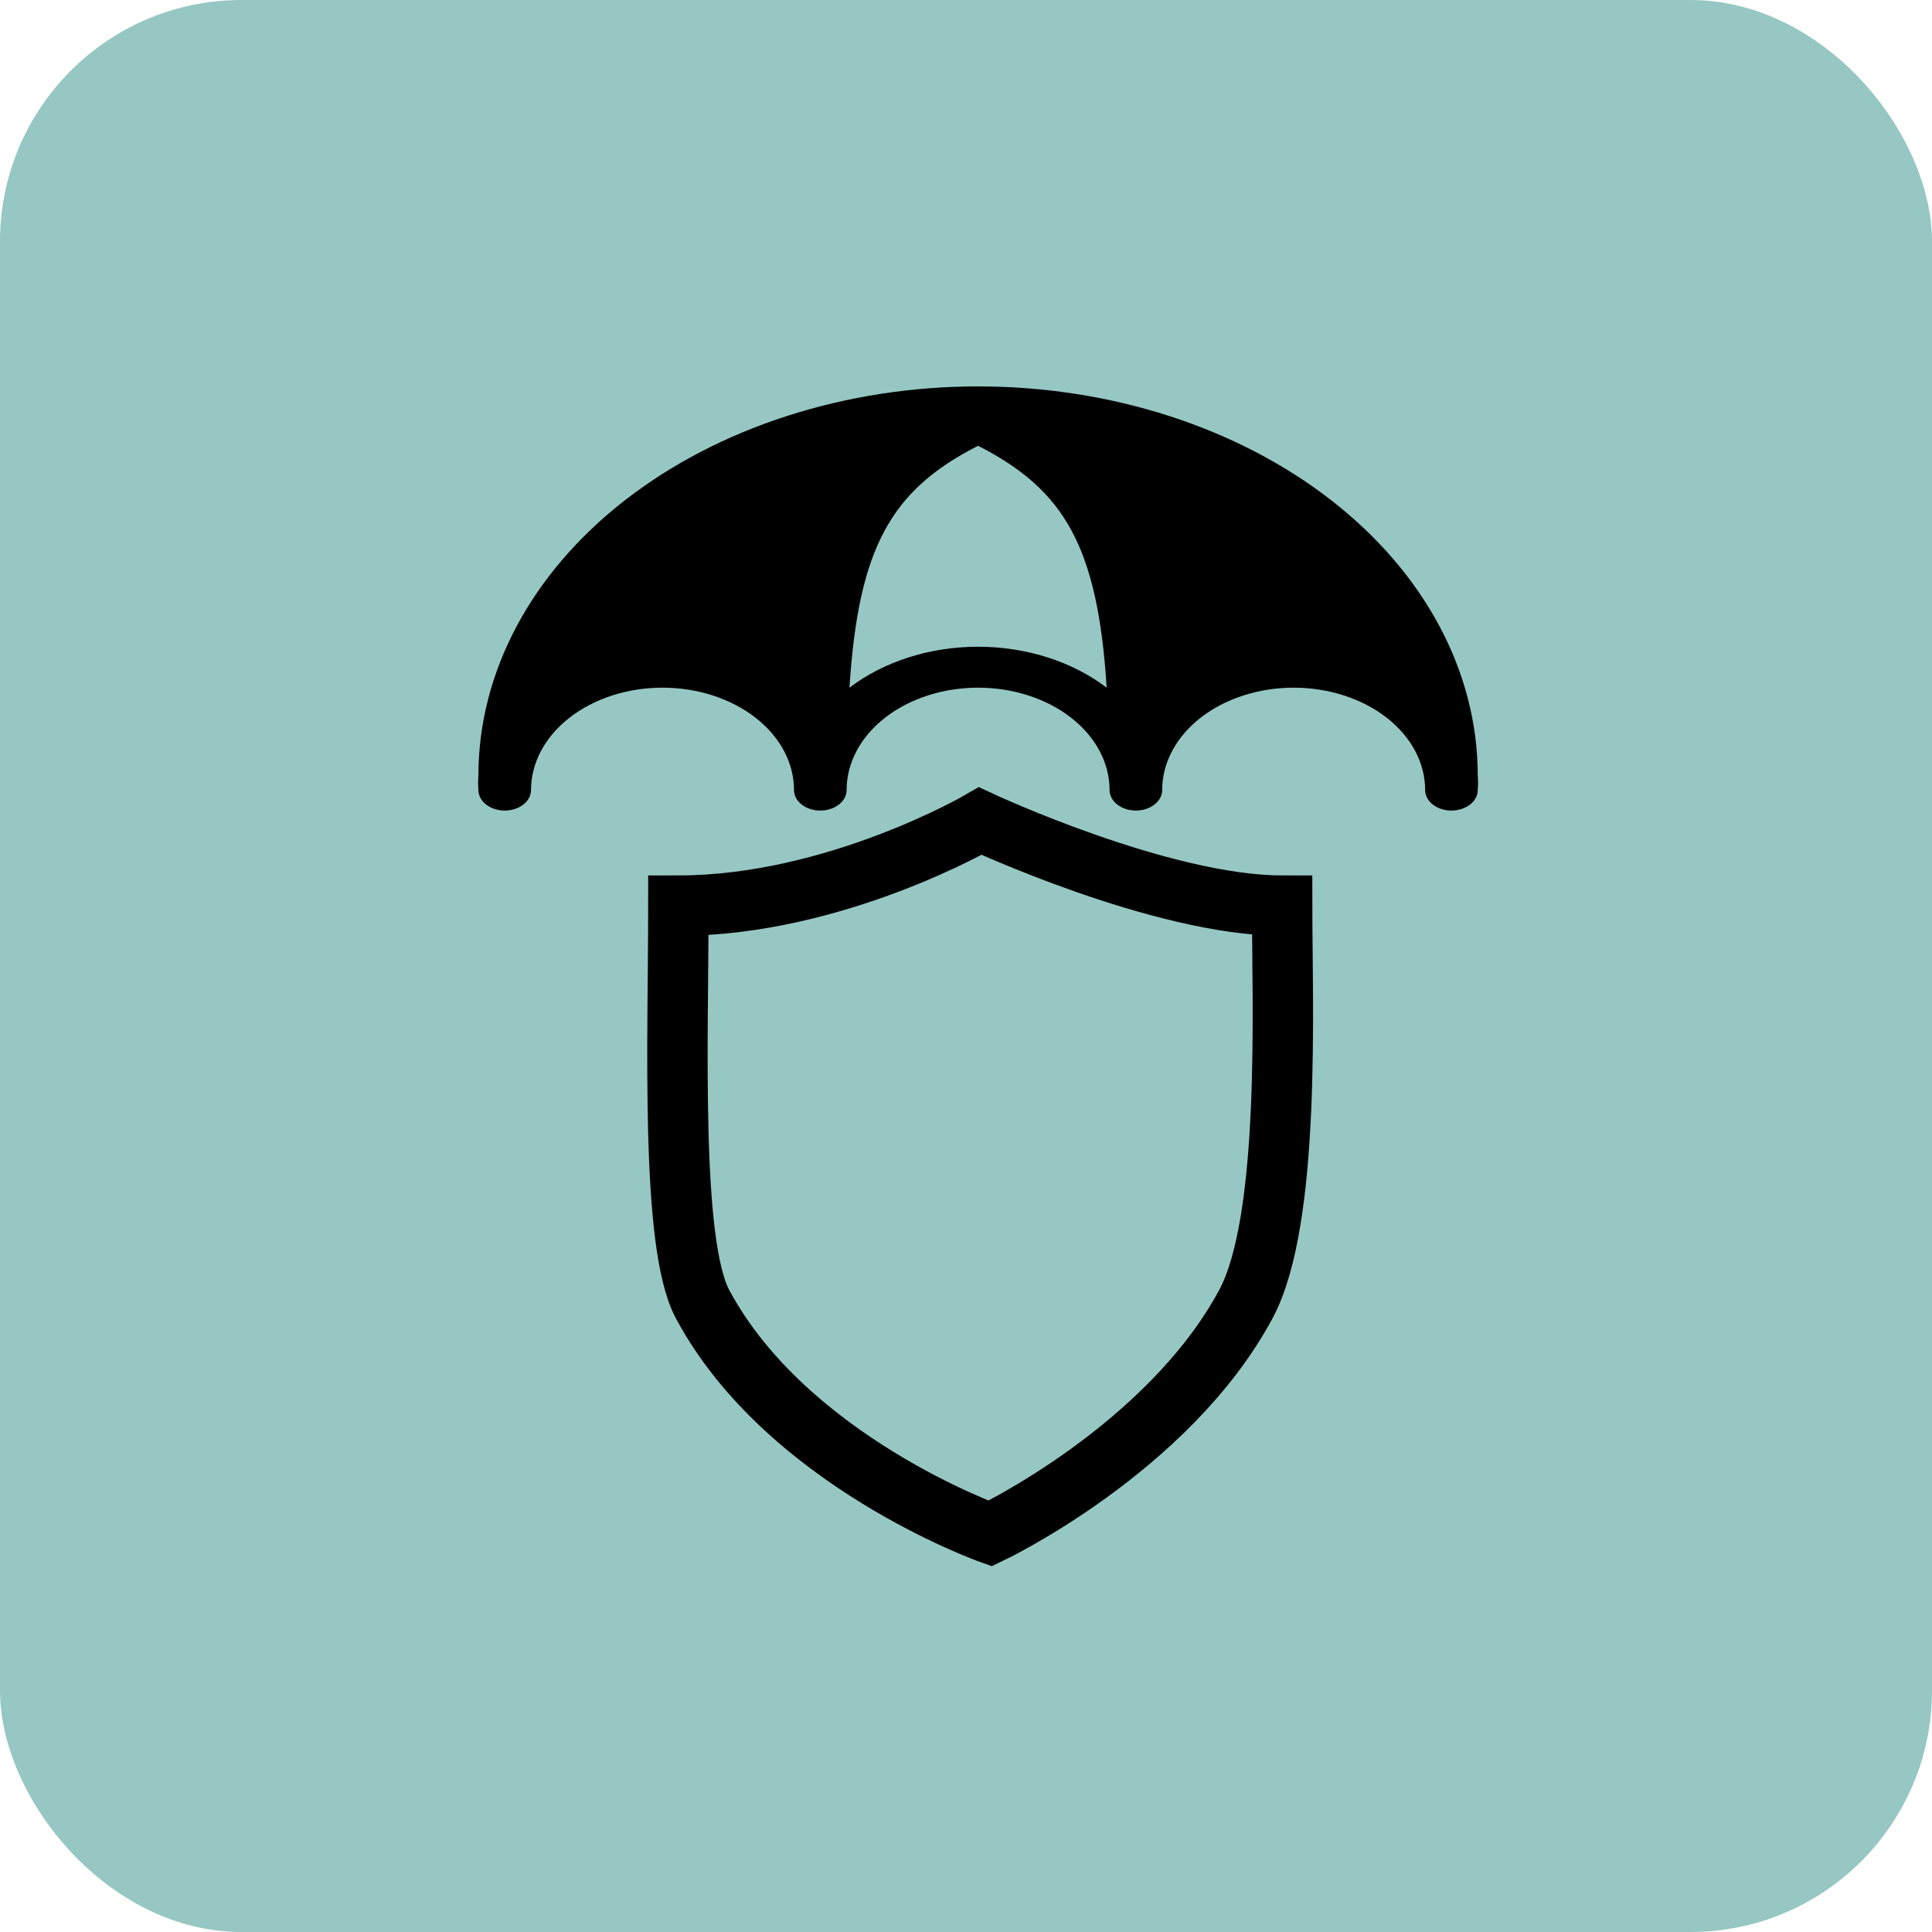<svg xmlns="http://www.w3.org/2000/svg" width="80" height="80" viewBox="0 0 80 80" fill="none"><rect width="80" height="80" rx="10" fill="#96C7C3"></rect><path d="M61.19 32.113C61.19 27.84 59.01 23.741 55.13 20.72C51.25 17.698 45.988 16 40.5 16C35.013 16 29.75 17.698 25.87 20.72C21.99 23.741 19.81 27.84 19.81 32.113C19.794 32.314 19.794 32.515 19.81 32.715C19.81 32.94 19.925 33.156 20.129 33.315C20.333 33.474 20.61 33.563 20.899 33.563C21.188 33.563 21.465 33.474 21.669 33.315C21.873 33.156 21.988 32.94 21.988 32.715C21.988 31.591 22.562 30.512 23.583 29.717C24.604 28.922 25.989 28.475 27.433 28.475C28.877 28.475 30.262 28.922 31.283 29.717C32.304 30.512 32.878 31.591 32.878 32.715C32.878 32.94 32.992 33.156 33.197 33.315C33.401 33.474 33.678 33.563 33.967 33.563C34.255 33.563 34.532 33.474 34.737 33.315C34.941 33.156 35.056 32.94 35.056 32.715C35.056 31.591 35.629 30.512 36.65 29.717C37.671 28.922 39.056 28.475 40.5 28.475C41.944 28.475 43.329 28.922 44.35 29.717C45.371 30.512 45.945 31.591 45.945 32.715C45.945 32.94 46.06 33.156 46.264 33.315C46.468 33.474 46.745 33.563 47.034 33.563C47.323 33.563 47.6 33.474 47.804 33.315C48.008 33.156 48.123 32.94 48.123 32.715C48.123 31.591 48.697 30.512 49.718 29.717C50.739 28.922 52.123 28.475 53.568 28.475C55.012 28.475 56.397 28.922 57.418 29.717C58.439 30.512 59.012 31.591 59.012 32.715C59.012 32.94 59.127 33.156 59.331 33.315C59.535 33.474 59.812 33.563 60.101 33.563C60.39 33.563 60.667 33.474 60.871 33.315C61.075 33.156 61.19 32.94 61.19 32.715C61.207 32.515 61.207 32.314 61.19 32.113ZM40.5 26.779C38.509 26.781 36.598 27.39 35.175 28.475C35.545 22.649 36.918 20.283 40.5 18.459C44.083 20.283 45.455 22.649 45.825 28.475C44.403 27.39 42.492 26.781 40.5 26.779Z" fill="black"></path><path d="M40.59 34C40.59 34 48.09 37.5 53.09 37.5C53.09 41.5 53.469 50.5 51.59 54C48.368 60 41 63.5 41 63.5C41 63.5 32.569 60.5 29.09 54C27.751 51.5 28.09 43 28.09 37.5C34.589 37.5 40.59 34 40.59 34Z" stroke="black" stroke-width="2.5"></path></svg>